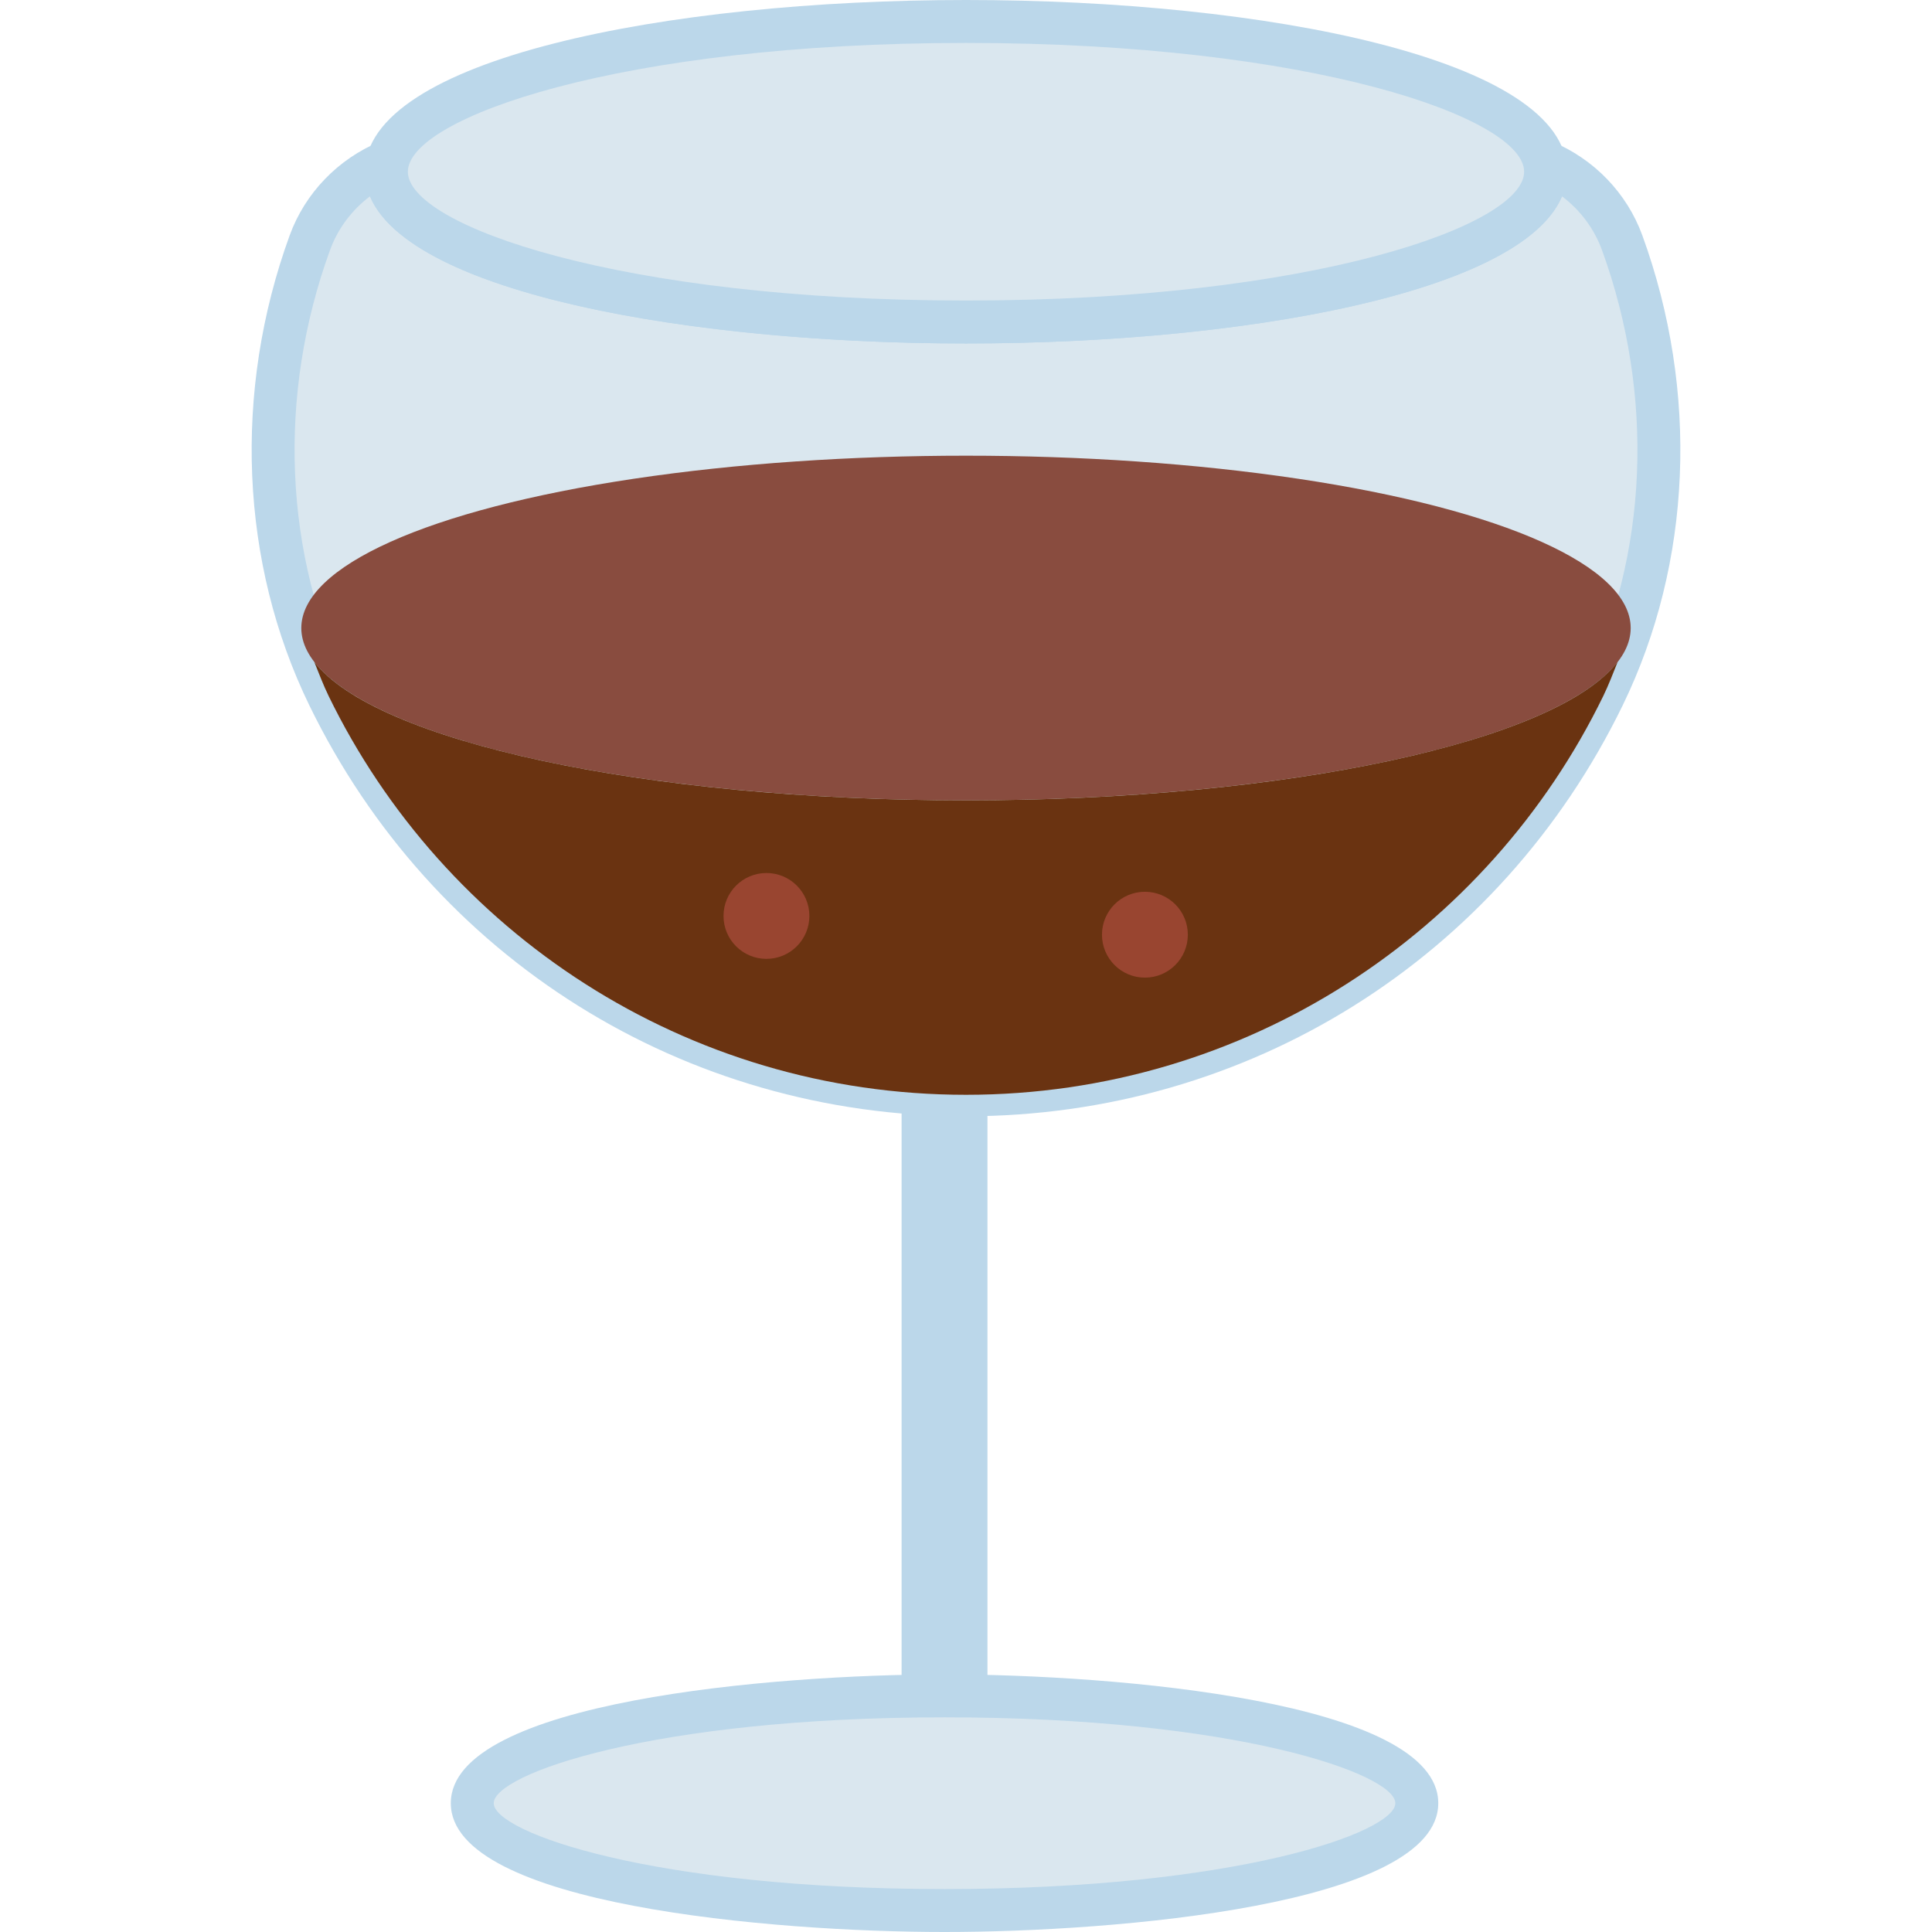<?xml version="1.0" encoding="iso-8859-1"?>
<!-- Uploaded to: SVG Repo, www.svgrepo.com, Generator: SVG Repo Mixer Tools -->
<!DOCTYPE svg PUBLIC "-//W3C//DTD SVG 1.1//EN" "http://www.w3.org/Graphics/SVG/1.1/DTD/svg11.dtd">
<svg height="800px" width="800px" version="1.1" id="Capa_1" xmlns="http://www.w3.org/2000/svg" xmlns:xlink="http://www.w3.org/1999/xlink" 
	 viewBox="0 0 45 45" xml:space="preserve">
<g>
	<g>
		<line style="fill:#DAE7EF;" x1="22" y1="25.5" x2="22" y2="41.5"/>
		<path style="fill:#BBD7EA;" d="M22,42.5c-0.552,0-1-0.447-1-1v-16c0-0.553,0.448-1,1-1s1,0.447,1,1v16
			C23,42.053,22.552,42.5,22,42.5z"/>
	</g>
	<g>
		<path style="fill:#DAE7EF;" d="M37.784,5.656L37.784,5.656c-0.321-0.882-0.999-1.555-1.831-1.9C35.974,3.837,36,3.918,36,4
			c0,1.933-6.044,3.5-13.5,3.5S9,5.933,9,4c0-0.082,0.026-0.163,0.047-0.244c-0.833,0.344-1.51,1.017-1.831,1.899v0
			c-1.25,3.438-1.162,7.265,0.438,10.554c2.676,5.5,8.318,9.29,14.845,9.29s12.169-3.79,14.845-9.29
			C38.946,12.921,39.034,9.094,37.784,5.656z"/>
		<path style="fill:#BBD7EA;" d="M22.5,26c-6.562,0-12.422-3.668-15.295-9.571C5.591,13.111,5.423,9.122,6.746,5.485
			c0.358-0.986,1.127-1.785,2.11-2.19c0.176-0.071,0.377-0.039,0.521,0.086C9.52,3.507,9.579,3.702,9.53,3.887l-0.031,0.12
			C9.5,5.253,14.446,7,22.5,7s13-1.747,13-3c0-0.001-0.03-0.112-0.03-0.113c-0.049-0.185,0.01-0.38,0.153-0.506
			c0.143-0.125,0.346-0.157,0.521-0.086c0.982,0.405,1.752,1.204,2.11,2.19l0,0c1.323,3.638,1.156,7.626-0.458,10.943
			C34.922,22.332,29.061,26,22.5,26z M8.617,4.573c-0.423,0.319-0.75,0.754-0.931,1.254c-1.231,3.384-1.078,7.089,0.418,10.164
			C10.807,21.548,16.324,25,22.5,25c6.176,0,11.692-3.452,14.396-9.009c1.497-3.075,1.649-6.779,0.418-10.164l0,0
			c-0.182-0.5-0.508-0.935-0.932-1.254C35.437,6.825,28.931,8,22.5,8S9.563,6.826,8.617,4.573z"/>
	</g>
	<g>
		<ellipse style="fill:#DAE7EF;" cx="22" cy="42" rx="11" ry="2.5"/>
		<path style="fill:#BBD7EA;" d="M22,45c-3.978,0-11.5-0.627-11.5-3s7.522-3,11.5-3s11.5,0.627,11.5,3S25.977,45,22,45z M22,40
			c-6.794,0-10.5,1.321-10.5,2s3.706,2,10.5,2s10.5-1.321,10.5-2S28.794,40,22,40z"/>
	</g>
	<g>
		<ellipse style="fill:#DAE7EF;" cx="22.5" cy="4" rx="13.5" ry="3.5"/>
		<path style="fill:#BBD7EA;" d="M22.5,8c-6.957,0-14-1.374-14-4s7.043-4,14-4s14,1.374,14,4S29.457,8,22.5,8z M22.5,1
			c-8.054,0-13,1.747-13,3s4.946,3,13,3s13-1.747,13-3S30.554,1,22.5,1z"/>
	</g>
	<ellipse style="fill:#894C3F;" cx="22.5" cy="14.628" rx="15.482" ry="4.014"/>
	<g>
		<path style="fill:#6A3311;" d="M22.5,18.642c-7.509,0-13.766-1.386-15.18-3.225c0.108,0.266,0.208,0.534,0.334,0.793
			c2.676,5.5,8.318,9.29,14.845,9.29s12.169-3.79,14.845-9.29c0.126-0.26,0.227-0.527,0.334-0.793
			C36.266,17.256,30.009,18.642,22.5,18.642z"/>
	</g>
	<circle style="fill:#994530;" cx="26.667" cy="21.771" r="1"/>
	<circle style="fill:#994530;" cx="17.852" cy="21.334" r="1"/>
</g>
</svg>